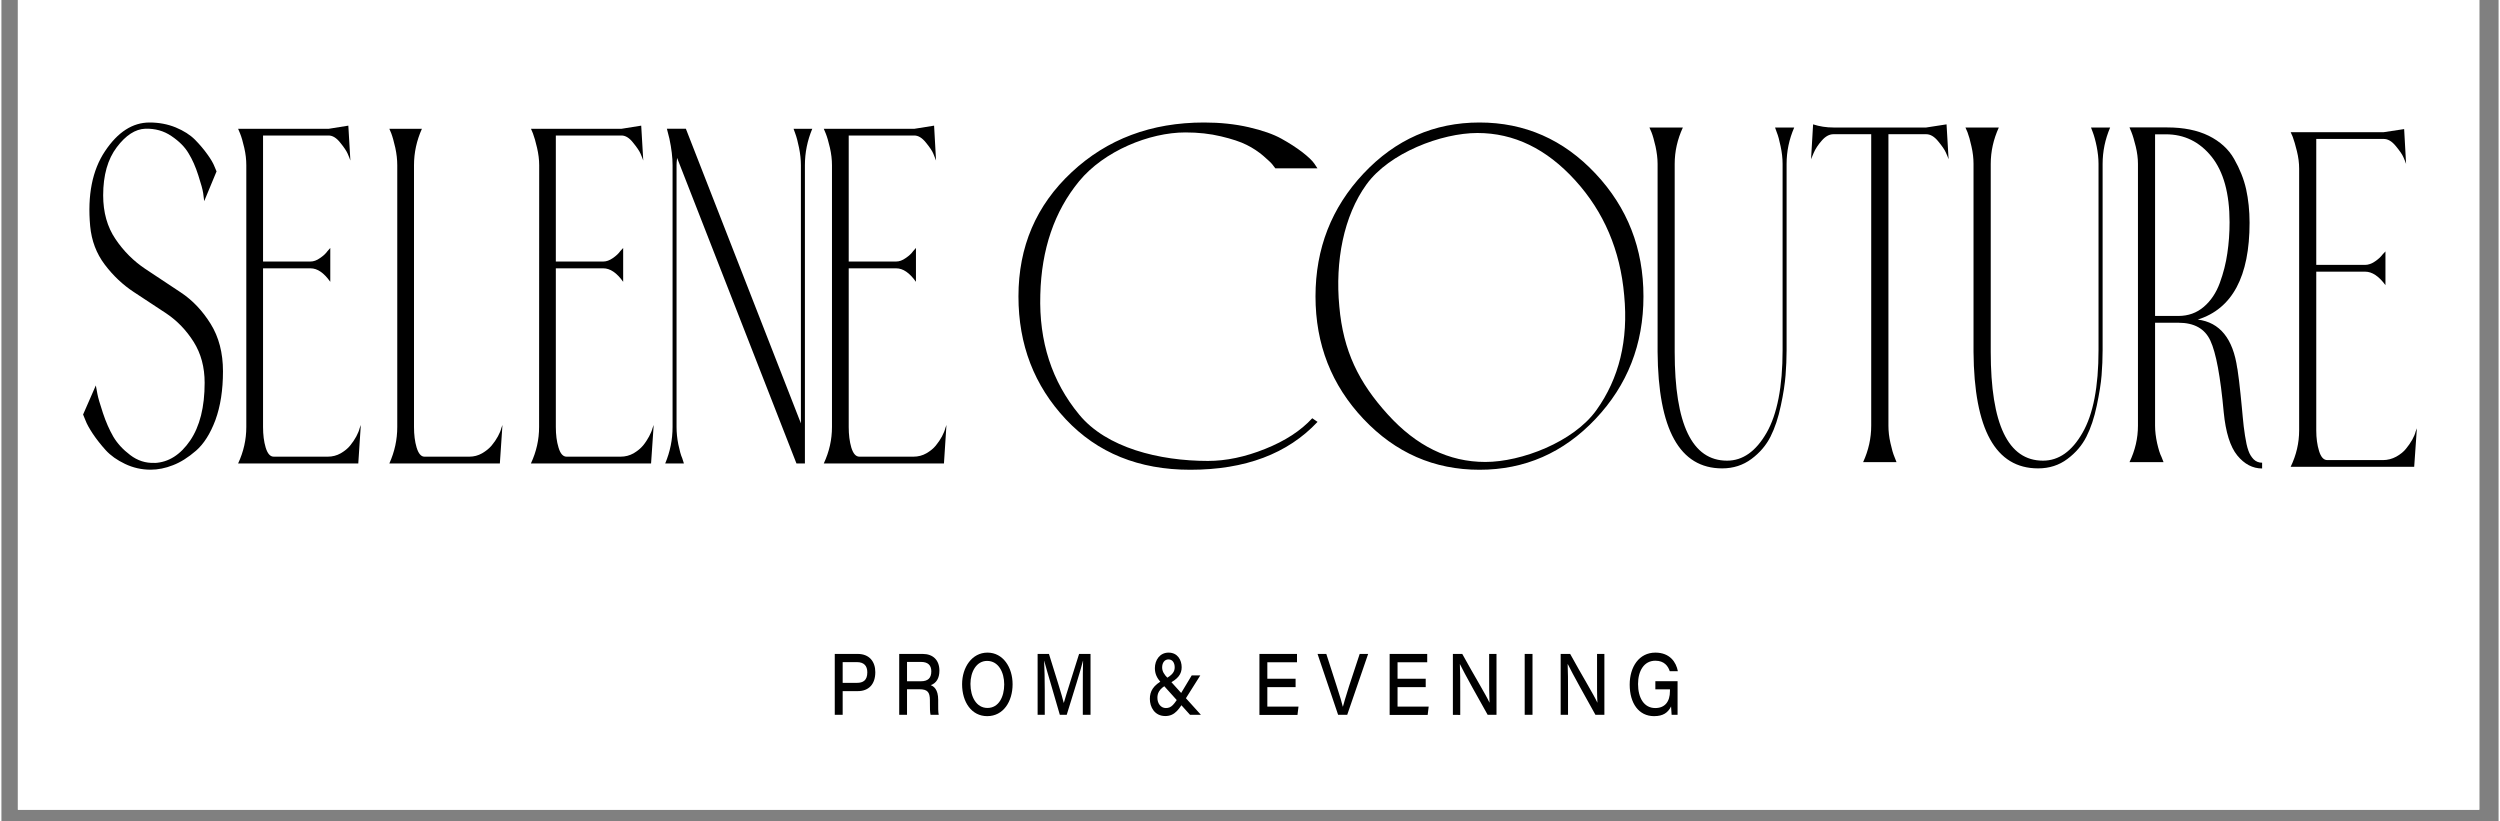<svg version="1.0" preserveAspectRatio="xMidYMid meet" height="46" viewBox="0 0 104.88 34.5" zoomAndPan="magnify" width="140" xmlns:xlink="http://www.w3.org/1999/xlink" xmlns="http://www.w3.org/2000/svg"><rect x="0" y="0" width="104.88" height="34.5" fill="#808080" stroke="none"/><defs><clipPath id="beffb105e6"><path clip-rule="nonzero" d="M 0.691 0 L 104.07 0 L 104.07 34.008 L 0.691 34.008 Z M 0.691 0"></path></clipPath><clipPath id="af470fa75b"><path clip-rule="nonzero" d="M 3.418 5.133 L 9.324 5.133 L 9.324 19.742 L 3.418 19.742 Z M 3.418 5.133"></path></clipPath><clipPath id="3fdfae5401"><path clip-rule="nonzero" d="M 6.434 19.445 C 7.02 19.418 7.516 19.102 7.926 18.504 C 8.332 17.906 8.535 17.098 8.535 16.078 C 8.535 15.422 8.383 14.852 8.074 14.359 C 7.766 13.871 7.383 13.473 6.93 13.168 C 6.473 12.863 6.016 12.562 5.555 12.262 C 5.098 11.961 4.691 11.578 4.34 11.113 C 3.988 10.648 3.785 10.109 3.727 9.496 C 3.609 8.199 3.816 7.148 4.352 6.348 C 4.887 5.547 5.508 5.145 6.223 5.145 C 6.617 5.145 6.984 5.215 7.32 5.352 C 7.656 5.492 7.926 5.664 8.129 5.867 C 8.328 6.07 8.504 6.277 8.648 6.48 C 8.797 6.684 8.898 6.859 8.953 7.004 L 9.035 7.199 L 8.516 8.449 C 8.504 8.359 8.492 8.246 8.473 8.109 C 8.453 7.973 8.387 7.723 8.27 7.367 C 8.156 7.008 8.02 6.699 7.859 6.438 C 7.703 6.172 7.465 5.934 7.141 5.715 C 6.82 5.496 6.457 5.395 6.043 5.406 C 5.625 5.422 5.223 5.68 4.844 6.184 C 4.465 6.684 4.273 7.359 4.273 8.203 C 4.273 8.918 4.445 9.531 4.789 10.039 C 5.133 10.551 5.555 10.969 6.047 11.297 C 6.543 11.625 7.039 11.957 7.531 12.281 C 8.027 12.609 8.445 13.051 8.789 13.605 C 9.133 14.16 9.305 14.824 9.305 15.594 C 9.305 16.383 9.199 17.062 8.988 17.641 C 8.773 18.215 8.5 18.645 8.172 18.93 C 7.844 19.215 7.52 19.418 7.203 19.539 C 6.887 19.664 6.574 19.727 6.266 19.727 C 5.887 19.727 5.527 19.645 5.191 19.484 C 4.855 19.324 4.586 19.133 4.379 18.906 C 4.176 18.68 3.996 18.453 3.844 18.227 C 3.695 18 3.586 17.809 3.527 17.648 L 3.43 17.41 L 3.965 16.188 C 3.98 16.273 4 16.395 4.031 16.547 C 4.059 16.699 4.137 16.965 4.262 17.344 C 4.387 17.723 4.535 18.055 4.699 18.34 C 4.867 18.625 5.105 18.883 5.41 19.113 C 5.719 19.348 6.059 19.457 6.434 19.441"></path></clipPath><clipPath id="917cd9f47a"><path clip-rule="nonzero" d="M 9.895 5.262 L 15.102 5.262 L 15.102 19.488 L 9.895 19.488 Z M 9.895 5.262"></path></clipPath><clipPath id="70d10c8e80"><path clip-rule="nonzero" d="M 10.285 6.938 C 10.285 6.707 10.258 6.461 10.199 6.207 C 10.141 5.953 10.082 5.75 10.023 5.605 L 9.941 5.41 L 13.742 5.41 L 14.57 5.277 L 14.656 6.742 C 14.633 6.672 14.594 6.574 14.543 6.457 C 14.492 6.34 14.387 6.184 14.227 5.988 C 14.07 5.789 13.906 5.691 13.742 5.691 L 10.988 5.691 L 10.988 10.984 L 12.98 10.984 C 13.109 10.984 13.242 10.938 13.379 10.84 C 13.52 10.746 13.625 10.648 13.695 10.547 L 13.812 10.414 L 13.812 11.836 C 13.543 11.457 13.27 11.27 12.984 11.27 L 10.988 11.27 L 10.988 17.934 C 10.988 18.258 11.023 18.543 11.098 18.797 C 11.176 19.051 11.285 19.18 11.438 19.18 L 13.707 19.18 C 13.902 19.18 14.086 19.133 14.25 19.039 C 14.418 18.941 14.551 18.832 14.648 18.711 C 14.75 18.586 14.836 18.457 14.906 18.328 C 14.977 18.195 15.023 18.078 15.047 17.977 L 15.094 17.848 L 14.988 19.465 L 9.941 19.465 C 10.172 18.969 10.285 18.461 10.285 17.934 Z M 10.285 6.938"></path></clipPath><clipPath id="682036cba1"><path clip-rule="nonzero" d="M 16.246 5.387 L 21.074 5.387 L 21.074 19.488 L 16.246 19.488 Z M 16.246 5.387"></path></clipPath><clipPath id="a5a910ef3f"><path clip-rule="nonzero" d="M 16.625 6.938 C 16.625 6.707 16.598 6.461 16.543 6.207 C 16.484 5.953 16.43 5.75 16.375 5.605 L 16.293 5.41 L 17.66 5.41 C 17.438 5.906 17.328 6.414 17.328 6.941 L 17.328 17.934 C 17.328 18.258 17.363 18.543 17.438 18.797 C 17.516 19.051 17.625 19.18 17.766 19.18 L 19.652 19.18 C 19.844 19.18 20.023 19.133 20.188 19.039 C 20.355 18.941 20.488 18.832 20.59 18.711 C 20.695 18.586 20.781 18.457 20.852 18.328 C 20.926 18.195 20.973 18.078 20.996 17.977 L 21.043 17.848 L 20.934 19.465 L 16.293 19.465 C 16.516 18.969 16.625 18.461 16.625 17.934 Z M 16.625 6.938"></path></clipPath><clipPath id="dcc57c8eee"><path clip-rule="nonzero" d="M 22.215 5.262 L 27.422 5.262 L 27.422 19.488 L 22.215 19.488 Z M 22.215 5.262"></path></clipPath><clipPath id="427d071c1a"><path clip-rule="nonzero" d="M 22.586 6.938 C 22.586 6.707 22.555 6.461 22.496 6.207 C 22.438 5.953 22.379 5.75 22.324 5.605 L 22.242 5.41 L 26.039 5.41 L 26.871 5.277 L 26.957 6.742 C 26.934 6.672 26.895 6.574 26.844 6.457 C 26.793 6.34 26.688 6.184 26.527 5.988 C 26.371 5.789 26.207 5.691 26.043 5.691 L 23.285 5.691 L 23.285 10.984 L 25.281 10.984 C 25.406 10.984 25.539 10.938 25.68 10.84 C 25.816 10.746 25.922 10.648 25.992 10.547 L 26.113 10.414 L 26.113 11.836 C 25.844 11.457 25.566 11.27 25.281 11.27 L 23.285 11.27 L 23.285 17.934 C 23.285 18.258 23.32 18.543 23.398 18.797 C 23.473 19.051 23.586 19.18 23.734 19.18 L 26.004 19.18 C 26.203 19.18 26.383 19.133 26.551 19.039 C 26.715 18.941 26.848 18.832 26.949 18.711 C 27.051 18.586 27.133 18.457 27.203 18.328 C 27.273 18.195 27.324 18.078 27.348 17.977 L 27.395 17.848 L 27.285 19.465 L 22.238 19.465 C 22.469 18.969 22.582 18.461 22.582 17.934 Z M 22.586 6.938"></path></clipPath><clipPath id="03e2669adb"><path clip-rule="nonzero" d="M 27.867 5.387 L 34.094 5.387 L 34.094 19.488 L 27.867 19.488 Z M 27.867 5.387"></path></clipPath><clipPath id="9b05d2c73f"><path clip-rule="nonzero" d="M 33.27 5.41 L 34.055 5.41 C 33.848 5.906 33.746 6.414 33.746 6.941 L 33.746 19.465 L 33.391 19.465 L 28.379 6.633 C 28.359 6.777 28.355 6.879 28.355 6.938 L 28.355 17.934 C 28.355 18.168 28.379 18.414 28.43 18.668 C 28.484 18.922 28.535 19.117 28.594 19.246 L 28.664 19.465 L 27.879 19.465 C 28.086 18.969 28.188 18.461 28.188 17.934 L 28.188 6.938 C 28.188 6.617 28.145 6.246 28.055 5.824 L 27.949 5.406 L 28.746 5.406 L 33.578 17.781 L 33.578 6.938 C 33.578 6.707 33.551 6.461 33.5 6.207 C 33.449 5.953 33.395 5.75 33.34 5.605 Z M 33.27 5.41"></path></clipPath><clipPath id="9ab3b41029"><path clip-rule="nonzero" d="M 34.535 5.262 L 39.742 5.262 L 39.742 19.488 L 34.535 19.488 Z M 34.535 5.262"></path></clipPath><clipPath id="138eebea99"><path clip-rule="nonzero" d="M 34.883 6.938 C 34.883 6.707 34.855 6.461 34.797 6.207 C 34.738 5.953 34.68 5.75 34.621 5.605 L 34.539 5.41 L 38.34 5.41 L 39.172 5.277 L 39.254 6.742 C 39.23 6.672 39.191 6.574 39.141 6.457 C 39.094 6.34 38.988 6.184 38.828 5.988 C 38.668 5.789 38.508 5.691 38.34 5.691 L 35.586 5.691 L 35.586 10.984 L 37.578 10.984 C 37.707 10.984 37.84 10.938 37.977 10.84 C 38.117 10.746 38.223 10.648 38.293 10.547 L 38.41 10.414 L 38.41 11.836 C 38.141 11.457 37.867 11.27 37.582 11.27 L 35.586 11.27 L 35.586 17.934 C 35.586 18.258 35.621 18.543 35.695 18.797 C 35.773 19.051 35.883 19.18 36.035 19.18 L 38.305 19.18 C 38.5 19.18 38.684 19.133 38.848 19.039 C 39.016 18.941 39.148 18.832 39.246 18.711 C 39.348 18.586 39.434 18.457 39.504 18.328 C 39.574 18.195 39.621 18.078 39.645 17.977 L 39.691 17.848 L 39.586 19.465 L 34.539 19.465 C 34.77 18.969 34.883 18.461 34.883 17.934 Z M 34.883 6.938"></path></clipPath><clipPath id="5258fb5c56"><path clip-rule="nonzero" d="M 35 27.449 L 36.711 27.449 L 36.711 30.039 L 35 30.039 Z M 35 27.449"></path></clipPath><clipPath id="9a2193e149"><path clip-rule="nonzero" d="M 35.332 28.68 L 35.93 28.68 C 36.188 28.68 36.367 28.578 36.367 28.238 C 36.367 27.965 36.227 27.809 35.93 27.809 L 35.332 27.809 Z M 35 27.465 L 35.965 27.465 C 36.453 27.465 36.703 27.789 36.703 28.23 C 36.703 28.738 36.426 29.027 35.969 29.027 L 35.332 29.027 L 35.332 30.023 L 35 30.023 Z M 35 27.465"></path></clipPath><clipPath id="8506226b97"><path clip-rule="nonzero" d="M 37.699 27.449 L 39.402 27.449 L 39.402 30.023 L 37.699 30.023 Z M 37.699 27.449"></path></clipPath><clipPath id="e6c4c0af90"><path clip-rule="nonzero" d="M 38.035 28.613 L 38.617 28.613 C 38.914 28.613 39.055 28.48 39.055 28.195 C 39.055 27.938 38.91 27.801 38.625 27.801 L 38.035 27.801 Z M 38.035 28.949 L 38.035 30.023 L 37.707 30.023 L 37.707 27.465 L 38.695 27.465 C 39.121 27.465 39.395 27.719 39.395 28.168 C 39.395 28.484 39.266 28.695 39.031 28.777 C 39.152 28.824 39.344 28.945 39.344 29.395 L 39.344 29.512 C 39.344 29.703 39.34 29.914 39.367 30.023 L 39.023 30.023 C 38.996 29.914 38.996 29.73 38.996 29.5 L 38.996 29.414 C 38.996 29.066 38.891 28.949 38.555 28.949 Z M 38.035 28.949"></path></clipPath><clipPath id="d26b434e22"><path clip-rule="nonzero" d="M 40.348 27.406 L 42.469 27.406 L 42.469 30.082 L 40.348 30.082 Z M 40.348 27.406"></path></clipPath><clipPath id="afca297ac6"><path clip-rule="nonzero" d="M 40.699 28.727 C 40.699 29.262 40.945 29.734 41.414 29.734 C 41.887 29.734 42.117 29.266 42.117 28.746 C 42.117 28.234 41.875 27.758 41.398 27.758 C 40.949 27.758 40.699 28.215 40.699 28.727 M 42.469 28.738 C 42.469 29.457 42.086 30.078 41.402 30.078 C 40.746 30.078 40.348 29.488 40.348 28.738 C 40.348 28.027 40.762 27.41 41.414 27.41 C 42.07 27.41 42.469 28.031 42.469 28.738"></path></clipPath><clipPath id="ba388c58b1"><path clip-rule="nonzero" d="M 43.516 27.449 L 45.754 27.449 L 45.754 30.023 L 43.516 30.023 Z M 43.516 27.449"></path></clipPath><clipPath id="625b633af3"><path clip-rule="nonzero" d="M 45.418 28.949 C 45.418 28.48 45.418 28.023 45.43 27.75 L 45.426 27.75 C 45.328 28.156 45.016 29.129 44.742 30.023 L 44.453 30.023 C 44.246 29.281 43.906 28.176 43.797 27.754 L 43.793 27.754 C 43.809 28.047 43.82 28.578 43.82 29.012 L 43.82 30.023 L 43.52 30.023 L 43.52 27.465 L 43.996 27.465 C 44.254 28.293 44.559 29.258 44.617 29.52 L 44.621 29.52 C 44.715 29.184 45.02 28.242 45.262 27.465 L 45.742 27.465 L 45.742 30.023 L 45.418 30.023 Z M 45.418 28.949"></path></clipPath><clipPath id="1fd3f0908d"><path clip-rule="nonzero" d="M 48.234 27.41 L 50.387 27.41 L 50.387 30.082 L 48.234 30.082 Z M 48.234 27.41"></path></clipPath><clipPath id="e90540e1b3"><path clip-rule="nonzero" d="M 50.352 28.367 L 49.742 29.336 C 49.477 29.754 49.305 30.074 48.883 30.074 C 48.43 30.074 48.234 29.691 48.234 29.355 C 48.234 29.043 48.363 28.781 48.828 28.543 C 49.211 28.344 49.277 28.195 49.277 28.023 C 49.277 27.875 49.211 27.695 49.016 27.695 C 48.848 27.695 48.75 27.844 48.75 28.031 C 48.75 28.191 48.832 28.332 48.992 28.488 L 50.379 30.023 L 49.922 30.023 L 48.691 28.656 C 48.535 28.477 48.445 28.305 48.445 28.062 C 48.445 27.723 48.652 27.41 49.02 27.41 C 49.406 27.41 49.57 27.73 49.57 28.023 C 49.57 28.305 49.426 28.516 49.008 28.723 C 48.586 28.934 48.551 29.152 48.551 29.312 C 48.551 29.543 48.691 29.738 48.906 29.738 C 49.137 29.738 49.246 29.605 49.527 29.141 L 49.992 28.367 Z M 50.352 28.367"></path></clipPath><clipPath id="923775ab15"><path clip-rule="nonzero" d="M 52.832 27.461 L 54.484 27.461 L 54.484 30.031 L 52.832 30.031 Z M 52.832 27.461"></path></clipPath><clipPath id="31b64cdb42"><path clip-rule="nonzero" d="M 54.355 28.859 L 53.168 28.859 L 53.168 29.676 L 54.477 29.676 L 54.434 30.027 L 52.836 30.027 L 52.836 27.465 L 54.414 27.465 L 54.414 27.816 L 53.168 27.816 L 53.168 28.508 L 54.355 28.508 Z M 54.355 28.859"></path></clipPath><clipPath id="156493cc59"><path clip-rule="nonzero" d="M 55.273 27.461 L 57.406 27.461 L 57.406 30.031 L 55.273 30.031 Z M 55.273 27.461"></path></clipPath><clipPath id="2d492a3d15"><path clip-rule="nonzero" d="M 56.141 30.023 L 55.277 27.465 L 55.645 27.465 L 56.074 28.797 C 56.234 29.289 56.301 29.523 56.336 29.676 L 56.344 29.676 C 56.375 29.543 56.449 29.312 56.598 28.828 L 57.047 27.465 L 57.402 27.465 L 56.523 30.023 Z M 56.141 30.023"></path></clipPath><clipPath id="20fc722c52"><path clip-rule="nonzero" d="M 58.297 27.461 L 59.949 27.461 L 59.949 30.031 L 58.297 30.031 Z M 58.297 27.461"></path></clipPath><clipPath id="584512073f"><path clip-rule="nonzero" d="M 59.82 28.859 L 58.637 28.859 L 58.637 29.676 L 59.945 29.676 L 59.902 30.027 L 58.305 30.027 L 58.305 27.465 L 59.883 27.465 L 59.883 27.816 L 58.637 27.816 L 58.637 28.508 L 59.82 28.508 Z M 59.82 28.859"></path></clipPath><clipPath id="e197073d51"><path clip-rule="nonzero" d="M 60.949 27.461 L 62.801 27.461 L 62.801 30.031 L 60.949 30.031 Z M 60.949 27.461"></path></clipPath><clipPath id="014b96fd89"><path clip-rule="nonzero" d="M 60.961 30.023 L 60.961 27.465 L 61.355 27.465 C 61.832 28.336 62.379 29.234 62.496 29.508 L 62.5 29.508 C 62.484 29.188 62.484 28.766 62.484 28.352 L 62.484 27.465 L 62.793 27.465 L 62.793 30.023 L 62.422 30.023 C 62.148 29.543 61.395 28.191 61.258 27.895 L 61.254 27.895 C 61.27 28.219 61.27 28.582 61.27 29.035 L 61.27 30.027 Z M 60.961 30.023"></path></clipPath><clipPath id="ab216efcba"><path clip-rule="nonzero" d="M 63.977 27.465 L 64.305 27.465 L 64.305 30.023 L 63.977 30.023 Z M 63.977 27.465"></path></clipPath><clipPath id="fb995099d5"><path clip-rule="nonzero" d="M 65.488 27.465 L 67.324 27.465 L 67.324 30.031 L 65.488 30.031 Z M 65.488 27.465"></path></clipPath><clipPath id="991cc9db46"><path clip-rule="nonzero" d="M 65.488 30.023 L 65.488 27.465 L 65.887 27.465 C 66.363 28.336 66.91 29.234 67.027 29.508 L 67.031 29.508 C 67.012 29.188 67.016 28.766 67.016 28.352 L 67.016 27.465 L 67.324 27.465 L 67.324 30.023 L 66.949 30.023 C 66.68 29.543 65.926 28.191 65.789 27.895 L 65.781 27.895 C 65.797 28.219 65.797 28.582 65.797 29.035 L 65.797 30.027 Z M 65.488 30.023"></path></clipPath><clipPath id="f12598fa30"><path clip-rule="nonzero" d="M 68.387 27.41 L 70.418 27.41 L 70.418 30.086 L 68.387 30.086 Z M 68.387 27.41"></path></clipPath><clipPath id="c38461de17"><path clip-rule="nonzero" d="M 70.398 30.023 L 70.148 30.023 C 70.141 29.961 70.129 29.781 70.125 29.672 C 69.992 29.93 69.797 30.078 69.41 30.078 C 68.77 30.078 68.387 29.539 68.387 28.754 C 68.387 28.004 68.785 27.41 69.465 27.41 C 70.078 27.41 70.34 27.816 70.41 28.191 L 70.07 28.191 C 70 27.977 69.84 27.75 69.465 27.75 C 68.984 27.75 68.738 28.184 68.738 28.73 C 68.738 29.309 68.988 29.738 69.461 29.738 C 69.859 29.738 70.078 29.48 70.078 29.023 L 70.078 28.953 L 69.465 28.953 L 69.465 28.609 L 70.398 28.609 Z M 70.398 30.023"></path></clipPath><clipPath id="e5284646f7"><path clip-rule="nonzero" d="M 42.703 5.133 L 55.34 5.133 L 55.34 19.742 L 42.703 19.742 Z M 42.703 5.133"></path></clipPath><clipPath id="4807b7cb49"><path clip-rule="nonzero" d="M 49.727 5.562 C 48.211 5.562 46.305 6.344 45.262 7.613 C 44.223 8.879 43.68 10.469 43.633 12.379 C 43.574 14.344 44.117 16.023 45.266 17.414 C 46.41 18.809 48.633 19.359 50.672 19.359 C 51.434 19.359 52.238 19.191 53.074 18.855 C 53.914 18.52 54.574 18.09 55.055 17.566 L 55.277 17.719 C 54.02 19.059 52.238 19.73 49.93 19.73 C 47.773 19.73 46.031 19.023 44.703 17.609 C 43.375 16.195 42.715 14.473 42.715 12.449 C 42.715 10.363 43.457 8.625 44.949 7.234 C 46.441 5.84 48.293 5.145 50.512 5.145 C 51.188 5.145 51.812 5.211 52.391 5.344 C 52.965 5.477 53.422 5.637 53.758 5.824 C 54.098 6.012 54.391 6.203 54.637 6.391 C 54.883 6.582 55.051 6.742 55.141 6.871 L 55.273 7.07 L 53.504 7.07 C 53.473 7.023 53.43 6.969 53.379 6.906 C 53.328 6.84 53.199 6.719 52.996 6.543 C 52.793 6.371 52.562 6.215 52.301 6.086 C 52.039 5.953 51.68 5.836 51.223 5.727 C 50.766 5.617 50.266 5.562 49.727 5.562"></path></clipPath><clipPath id="b99b34d7ec"><path clip-rule="nonzero" d="M 55.148 5.133 L 68.992 5.133 L 68.992 19.742 L 55.148 19.742 Z M 55.148 5.133"></path></clipPath><clipPath id="b479f54e5c"><path clip-rule="nonzero" d="M 62.324 19.402 C 63.84 19.402 66.031 18.562 66.988 17.227 C 67.945 15.891 68.336 14.285 68.156 12.406 C 67.992 10.512 67.305 8.902 66.098 7.574 C 64.891 6.246 63.523 5.586 61.992 5.586 C 60.477 5.586 58.289 6.422 57.332 7.746 C 56.371 9.074 56.012 10.973 56.191 12.867 C 56.355 14.746 57.012 16.066 58.219 17.398 C 59.426 18.734 60.793 19.402 62.324 19.402 M 57.207 7.289 C 58.551 5.859 60.176 5.145 62.078 5.145 C 63.98 5.145 65.605 5.859 66.949 7.289 C 68.293 8.719 68.965 10.438 68.965 12.449 C 68.965 14.461 68.293 16.176 66.949 17.598 C 65.605 19.02 63.98 19.73 62.078 19.73 C 60.176 19.73 58.551 19.02 57.207 17.598 C 55.863 16.176 55.191 14.461 55.191 12.449 C 55.191 10.438 55.863 8.719 57.207 7.289"></path></clipPath><clipPath id="1b63c2ca17"><path clip-rule="nonzero" d="M 69.184 5.324 L 75.344 5.324 L 75.344 19.676 L 69.184 19.676 Z M 69.184 5.324"></path></clipPath><clipPath id="08a92446d4"><path clip-rule="nonzero" d="M 69.559 6.883 C 69.559 6.652 69.527 6.406 69.473 6.152 C 69.414 5.898 69.359 5.695 69.301 5.551 L 69.215 5.355 L 70.621 5.355 C 70.391 5.852 70.277 6.359 70.277 6.887 L 70.277 14.777 C 70.277 17.824 71.008 19.348 72.477 19.348 C 73.137 19.348 73.688 18.957 74.137 18.176 C 74.582 17.398 74.809 16.242 74.809 14.711 L 74.809 6.883 C 74.809 6.652 74.781 6.406 74.727 6.152 C 74.676 5.898 74.621 5.695 74.562 5.551 L 74.492 5.355 L 75.297 5.355 C 75.082 5.852 74.977 6.359 74.977 6.887 L 74.977 14.711 C 74.977 15.062 74.961 15.41 74.934 15.758 C 74.906 16.109 74.844 16.535 74.734 17.039 C 74.629 17.543 74.484 17.977 74.301 18.34 C 74.117 18.703 73.852 19.016 73.5 19.277 C 73.148 19.539 72.738 19.672 72.27 19.672 C 70.484 19.672 69.582 18.039 69.559 14.777 Z M 69.559 6.883"></path></clipPath><clipPath id="7d589f4311"><path clip-rule="nonzero" d="M 76 5.195 L 81.82 5.195 L 81.82 19.422 L 76 19.422 Z M 76 5.195"></path></clipPath><clipPath id="bbe52e4be6"><path clip-rule="nonzero" d="M 81.781 6.688 C 81.754 6.613 81.719 6.52 81.664 6.402 C 81.613 6.285 81.504 6.129 81.34 5.93 C 81.18 5.734 81.012 5.637 80.84 5.637 L 79.254 5.637 L 79.254 17.883 C 79.254 18.113 79.281 18.359 79.34 18.613 C 79.395 18.867 79.453 19.062 79.508 19.191 L 79.594 19.41 L 78.191 19.41 C 78.418 18.914 78.531 18.406 78.531 17.879 L 78.531 5.637 L 76.945 5.637 C 76.773 5.637 76.609 5.727 76.457 5.902 C 76.301 6.078 76.188 6.25 76.113 6.426 L 76.004 6.688 L 76.09 5.223 C 76.363 5.312 76.648 5.355 76.941 5.355 L 80.84 5.355 L 81.695 5.223 Z M 81.781 6.688"></path></clipPath><clipPath id="204fb879fd"><path clip-rule="nonzero" d="M 82.457 5.324 L 88.617 5.324 L 88.617 19.676 L 82.457 19.676 Z M 82.457 5.324"></path></clipPath><clipPath id="baf53b288f"><path clip-rule="nonzero" d="M 82.828 6.883 C 82.828 6.652 82.801 6.406 82.742 6.152 C 82.688 5.898 82.629 5.695 82.574 5.551 L 82.488 5.355 L 83.891 5.355 C 83.664 5.852 83.551 6.359 83.551 6.887 L 83.551 14.777 C 83.551 17.824 84.281 19.348 85.746 19.348 C 86.406 19.348 86.961 18.957 87.406 18.176 C 87.855 17.398 88.078 16.242 88.078 14.711 L 88.078 6.883 C 88.078 6.652 88.051 6.406 88 6.152 C 87.949 5.898 87.891 5.695 87.836 5.551 L 87.762 5.355 L 88.566 5.355 C 88.355 5.852 88.25 6.359 88.25 6.887 L 88.25 14.711 C 88.25 15.062 88.234 15.41 88.207 15.758 C 88.18 16.109 88.109 16.535 88.004 17.039 C 87.898 17.543 87.754 17.977 87.57 18.34 C 87.387 18.703 87.121 19.016 86.77 19.277 C 86.422 19.539 86.012 19.672 85.539 19.672 C 83.754 19.672 82.852 18.039 82.828 14.777 Z M 82.828 6.883"></path></clipPath><clipPath id="cfdd8a9c6c"><path clip-rule="nonzero" d="M 89.316 5.324 L 94.969 5.324 L 94.969 19.676 L 89.316 19.676 Z M 89.316 5.324"></path></clipPath><clipPath id="21c2bcc333"><path clip-rule="nonzero" d="M 90.453 13.27 L 91.43 13.27 C 91.848 13.27 92.203 13.141 92.5 12.887 C 92.797 12.633 93.02 12.297 93.172 11.883 C 93.324 11.465 93.43 11.051 93.488 10.637 C 93.551 10.219 93.582 9.785 93.582 9.332 C 93.582 8.125 93.328 7.207 92.824 6.578 C 92.32 5.953 91.68 5.641 90.906 5.641 L 90.453 5.641 Z M 93.91 15.477 C 93.957 15.797 94.004 16.156 94.043 16.559 C 94.086 16.957 94.113 17.285 94.137 17.531 C 94.16 17.781 94.188 18.035 94.23 18.297 C 94.27 18.559 94.316 18.77 94.371 18.922 C 94.422 19.074 94.5 19.195 94.594 19.293 C 94.691 19.387 94.812 19.434 94.949 19.434 L 94.949 19.676 C 94.551 19.676 94.203 19.492 93.906 19.129 C 93.609 18.766 93.418 18.156 93.336 17.312 C 93.199 15.812 93.012 14.812 92.777 14.309 C 92.543 13.801 92.094 13.555 91.434 13.555 L 90.453 13.555 L 90.453 17.883 C 90.453 18.113 90.484 18.359 90.539 18.613 C 90.598 18.867 90.656 19.062 90.723 19.191 L 90.809 19.41 L 89.379 19.41 C 89.617 18.914 89.734 18.406 89.734 17.879 L 89.734 6.883 C 89.734 6.652 89.703 6.406 89.641 6.152 C 89.578 5.898 89.52 5.695 89.461 5.551 L 89.379 5.352 L 90.965 5.352 C 91.648 5.352 92.23 5.469 92.707 5.703 C 93.18 5.938 93.539 6.262 93.773 6.676 C 94.012 7.094 94.18 7.516 94.277 7.945 C 94.371 8.375 94.422 8.844 94.422 9.355 C 94.422 11.613 93.695 12.969 92.246 13.422 C 93.176 13.539 93.73 14.227 93.906 15.477"></path></clipPath><clipPath id="6af56ab2b9"><path clip-rule="nonzero" d="M 96.109 5.387 L 101.508 5.387 L 101.508 19.613 L 96.109 19.613 Z M 96.109 5.387"></path></clipPath><clipPath id="763a0dcf91"><path clip-rule="nonzero" d="M 96.504 7.082 C 96.504 6.848 96.473 6.602 96.41 6.348 C 96.348 6.094 96.289 5.895 96.234 5.746 L 96.148 5.551 L 100.059 5.551 L 100.914 5.422 L 100.996 6.883 C 100.973 6.812 100.934 6.719 100.883 6.602 C 100.832 6.48 100.723 6.328 100.559 6.129 C 100.395 5.93 100.23 5.836 100.059 5.836 L 97.223 5.836 L 97.223 11.125 L 99.277 11.125 C 99.406 11.125 99.543 11.078 99.684 10.984 C 99.828 10.887 99.934 10.789 100.008 10.688 L 100.129 10.559 L 100.129 11.977 C 99.855 11.602 99.57 11.41 99.277 11.41 L 97.223 11.41 L 97.223 18.078 C 97.223 18.398 97.262 18.688 97.34 18.941 C 97.418 19.195 97.531 19.324 97.688 19.324 L 100.02 19.324 C 100.223 19.324 100.41 19.273 100.582 19.18 C 100.75 19.086 100.887 18.977 100.988 18.852 C 101.09 18.727 101.18 18.602 101.254 18.469 C 101.324 18.34 101.375 18.223 101.398 18.121 L 101.449 17.988 L 101.336 19.605 L 96.148 19.605 C 96.387 19.109 96.504 18.602 96.504 18.074 Z M 96.504 7.082"></path></clipPath></defs><g clip-path="url(#beffb105e6)"><path fill-rule="nonzero" fill-opacity="1" d="M 0.691 0 L 104.191 0 L 104.191 34.008 L 0.691 34.008 Z M 0.691 0" fill="#ffffff"></path><path fill-rule="nonzero" fill-opacity="1" d="M 0.691 0 L 104.191 0 L 104.191 34.008 L 0.691 34.008 Z M 0.691 0" fill="#ffffff"></path></g><g clip-path="url(#af470fa75b)"><g clip-path="url(#3fdfae5401)"><path fill-rule="nonzero" fill-opacity="1" d="M 2.594 4.309 L 40.508 4.309 L 40.508 20.566 L 2.594 20.566 Z M 2.594 4.309" fill="#000000"></path></g></g><g clip-path="url(#917cd9f47a)"><g clip-path="url(#70d10c8e80)"><path fill-rule="nonzero" fill-opacity="1" d="M 2.594 4.309 L 40.508 4.309 L 40.508 20.566 L 2.594 20.566 Z M 2.594 4.309" fill="#000000"></path></g></g><g clip-path="url(#682036cba1)"><g clip-path="url(#a5a910ef3f)"><path fill-rule="nonzero" fill-opacity="1" d="M 2.594 4.309 L 40.508 4.309 L 40.508 20.566 L 2.594 20.566 Z M 2.594 4.309" fill="#000000"></path></g></g><g clip-path="url(#dcc57c8eee)"><g clip-path="url(#427d071c1a)"><path fill-rule="nonzero" fill-opacity="1" d="M 2.594 4.309 L 40.508 4.309 L 40.508 20.566 L 2.594 20.566 Z M 2.594 4.309" fill="#000000"></path></g></g><g clip-path="url(#03e2669adb)"><g clip-path="url(#9b05d2c73f)"><path fill-rule="nonzero" fill-opacity="1" d="M 2.594 4.309 L 40.508 4.309 L 40.508 20.566 L 2.594 20.566 Z M 2.594 4.309" fill="#000000"></path></g></g><g clip-path="url(#9ab3b41029)"><g clip-path="url(#138eebea99)"><path fill-rule="nonzero" fill-opacity="1" d="M 2.594 4.309 L 40.508 4.309 L 40.508 20.566 L 2.594 20.566 Z M 2.594 4.309" fill="#000000"></path></g></g><g clip-path="url(#5258fb5c56)"><g clip-path="url(#9a2193e149)"><path fill-rule="nonzero" fill-opacity="1" d="M 34.473 26.883 L 46.266 26.883 L 46.266 30.605 L 34.473 30.605 Z M 34.473 26.883" fill="#000000"></path></g></g><g clip-path="url(#8506226b97)"><g clip-path="url(#e6c4c0af90)"><path fill-rule="nonzero" fill-opacity="1" d="M 34.473 26.883 L 46.266 26.883 L 46.266 30.605 L 34.473 30.605 Z M 34.473 26.883" fill="#000000"></path></g></g><g clip-path="url(#d26b434e22)"><g clip-path="url(#afca297ac6)"><path fill-rule="nonzero" fill-opacity="1" d="M 34.473 26.883 L 46.266 26.883 L 46.266 30.605 L 34.473 30.605 Z M 34.473 26.883" fill="#000000"></path></g></g><g clip-path="url(#ba388c58b1)"><g clip-path="url(#625b633af3)"><path fill-rule="nonzero" fill-opacity="1" d="M 34.473 26.883 L 46.266 26.883 L 46.266 30.605 L 34.473 30.605 Z M 34.473 26.883" fill="#000000"></path></g></g><g clip-path="url(#1fd3f0908d)"><g clip-path="url(#e90540e1b3)"><path fill-rule="nonzero" fill-opacity="1" d="M 48.234 27.41 L 50.379 27.41 L 50.379 30.074 L 48.234 30.074 Z M 48.234 27.41" fill="#000000"></path></g></g><g clip-path="url(#923775ab15)"><g clip-path="url(#31b64cdb42)"><path fill-rule="nonzero" fill-opacity="1" d="M 52.309 26.938 L 63.324 26.938 L 63.324 30.551 L 52.309 30.551 Z M 52.309 26.938" fill="#000000"></path></g></g><g clip-path="url(#156493cc59)"><g clip-path="url(#2d492a3d15)"><path fill-rule="nonzero" fill-opacity="1" d="M 52.309 26.938 L 63.324 26.938 L 63.324 30.551 L 52.309 30.551 Z M 52.309 26.938" fill="#000000"></path></g></g><g clip-path="url(#20fc722c52)"><g clip-path="url(#584512073f)"><path fill-rule="nonzero" fill-opacity="1" d="M 52.309 26.938 L 63.324 26.938 L 63.324 30.551 L 52.309 30.551 Z M 52.309 26.938" fill="#000000"></path></g></g><g clip-path="url(#e197073d51)"><g clip-path="url(#014b96fd89)"><path fill-rule="nonzero" fill-opacity="1" d="M 52.309 26.938 L 63.324 26.938 L 63.324 30.551 L 52.309 30.551 Z M 52.309 26.938" fill="#000000"></path></g></g><g clip-path="url(#ab216efcba)"><path fill-rule="nonzero" fill-opacity="1" d="M 63.977 27.465 L 64.309 27.465 L 64.309 30.023 L 63.977 30.023 Z M 63.977 27.465" fill="#000000"></path></g><g clip-path="url(#fb995099d5)"><g clip-path="url(#991cc9db46)"><path fill-rule="nonzero" fill-opacity="1" d="M 65.488 27.465 L 67.324 27.465 L 67.324 30.023 L 65.488 30.023 Z M 65.488 27.465" fill="#000000"></path></g></g><g clip-path="url(#f12598fa30)"><g clip-path="url(#c38461de17)"><path fill-rule="nonzero" fill-opacity="1" d="M 68.387 27.41 L 70.41 27.41 L 70.41 30.078 L 68.387 30.078 Z M 68.387 27.41" fill="#000000"></path></g></g><g clip-path="url(#e5284646f7)"><g clip-path="url(#4807b7cb49)"><path fill-rule="nonzero" fill-opacity="1" d="M 41.875 4.309 L 102.273 4.309 L 102.273 20.566 L 41.875 20.566 Z M 41.875 4.309" fill="#000000"></path></g></g><g clip-path="url(#b99b34d7ec)"><g clip-path="url(#b479f54e5c)"><path fill-rule="nonzero" fill-opacity="1" d="M 41.875 4.309 L 102.273 4.309 L 102.273 20.566 L 41.875 20.566 Z M 41.875 4.309" fill="#000000"></path></g></g><g clip-path="url(#1b63c2ca17)"><g clip-path="url(#08a92446d4)"><path fill-rule="nonzero" fill-opacity="1" d="M 41.875 4.309 L 102.273 4.309 L 102.273 20.566 L 41.875 20.566 Z M 41.875 4.309" fill="#000000"></path></g></g><g clip-path="url(#7d589f4311)"><g clip-path="url(#bbe52e4be6)"><path fill-rule="nonzero" fill-opacity="1" d="M 41.875 4.309 L 102.273 4.309 L 102.273 20.566 L 41.875 20.566 Z M 41.875 4.309" fill="#000000"></path></g></g><g clip-path="url(#204fb879fd)"><g clip-path="url(#baf53b288f)"><path fill-rule="nonzero" fill-opacity="1" d="M 41.875 4.309 L 102.273 4.309 L 102.273 20.566 L 41.875 20.566 Z M 41.875 4.309" fill="#000000"></path></g></g><g clip-path="url(#cfdd8a9c6c)"><g clip-path="url(#21c2bcc333)"><path fill-rule="nonzero" fill-opacity="1" d="M 41.875 4.309 L 102.273 4.309 L 102.273 20.566 L 41.875 20.566 Z M 41.875 4.309" fill="#000000"></path></g></g><g clip-path="url(#6af56ab2b9)"><g clip-path="url(#763a0dcf91)"><path fill-rule="nonzero" fill-opacity="1" d="M 41.875 4.309 L 102.273 4.309 L 102.273 20.566 L 41.875 20.566 Z M 41.875 4.309" fill="#000000"></path></g></g></svg>